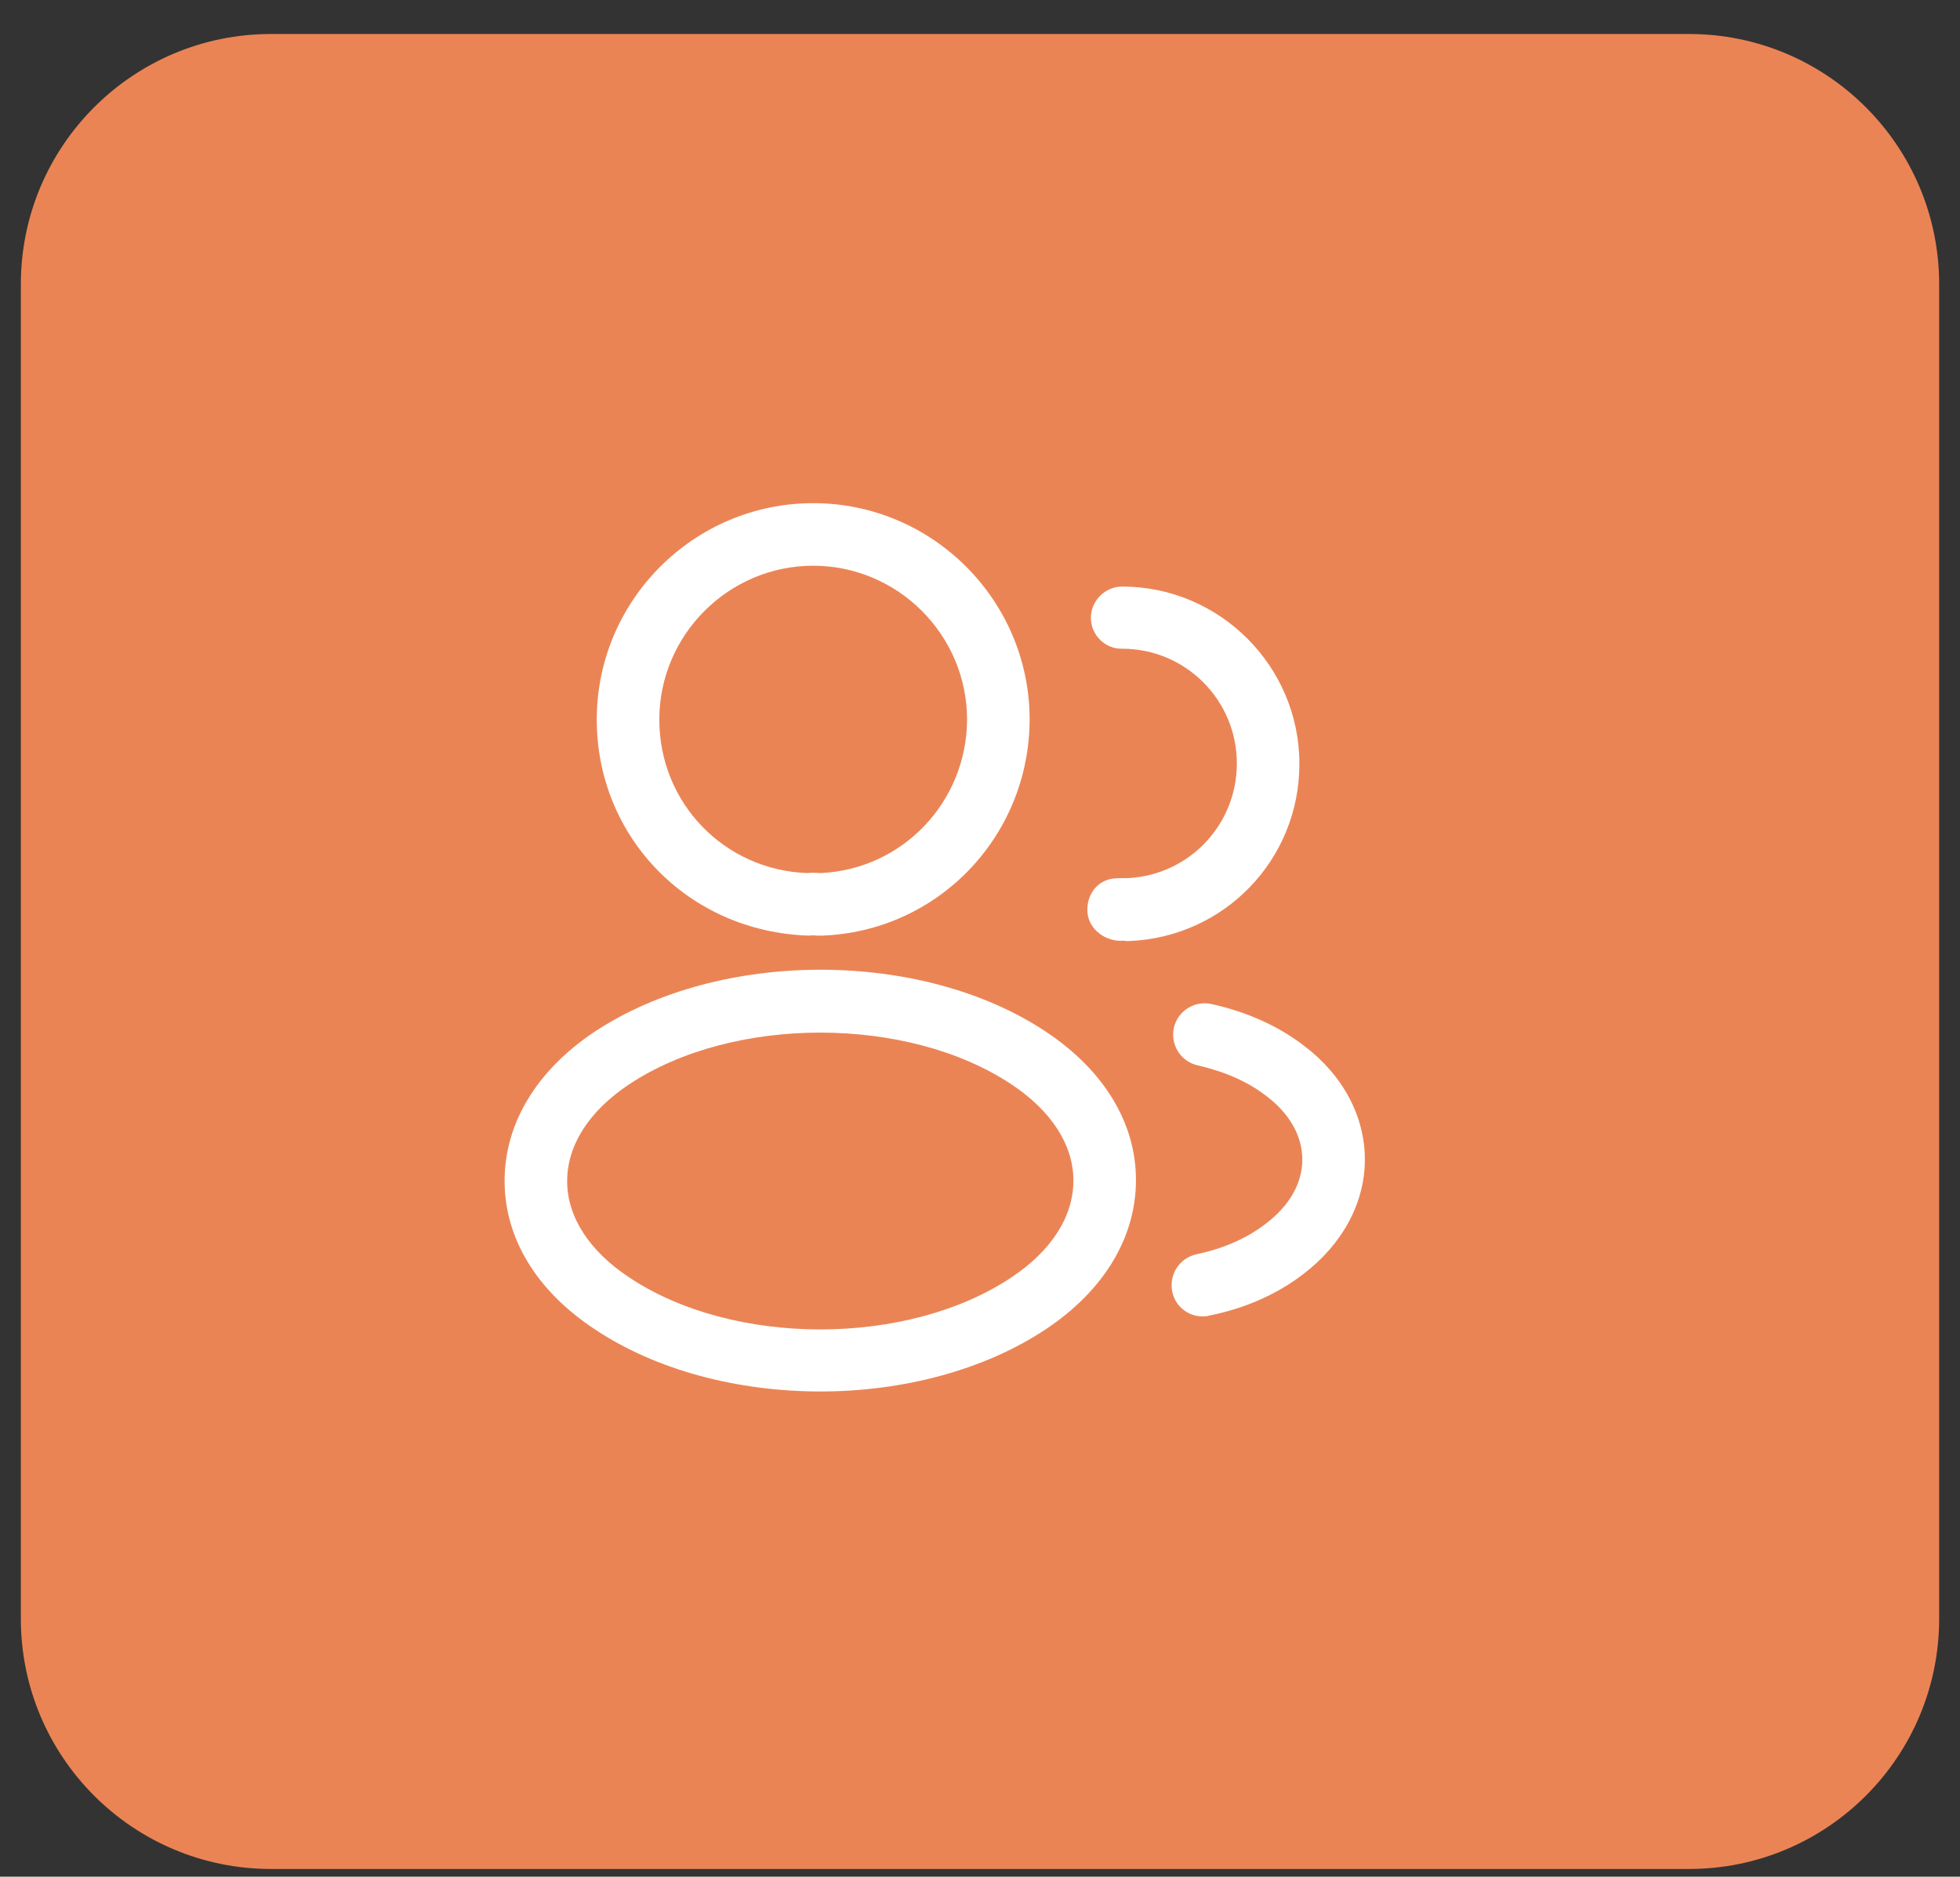 <svg width="47" height="45" viewBox="0 0 47 45" fill="none" xmlns="http://www.w3.org/2000/svg">
<rect x="0" y="0" width="47" height="45" fill="#333333" stroke="none"/>
<path d="M0.5 6.815C0.5 3.502 3.186 0.815 6.5 0.815H40.5C43.814 0.815 46.5 3.502 46.5 6.815V38.815C46.5 42.129 43.814 44.815 40.5 44.815H6.5C3.186 44.815 0.5 42.129 0.5 38.815V6.815Z" fill="#EB8455"/>
<path d="M19.66 22.435C19.63 22.435 19.61 22.435 19.58 22.435C19.53 22.425 19.46 22.425 19.4 22.435C16.5 22.345 14.31 20.065 14.31 17.255C14.31 14.395 16.64 12.065 19.5 12.065C22.36 12.065 24.69 14.395 24.69 17.255C24.68 20.065 22.48 22.345 19.69 22.435C19.68 22.435 19.67 22.435 19.66 22.435ZM19.5 13.565C17.47 13.565 15.81 15.225 15.81 17.255C15.81 19.255 17.37 20.865 19.36 20.935C19.42 20.925 19.55 20.925 19.68 20.935C21.64 20.845 23.18 19.235 23.19 17.255C23.19 15.225 21.53 13.565 19.5 13.565Z" fill="white"/>
<path d="M27.039 22.565C27.009 22.565 26.979 22.565 26.949 22.555C26.539 22.595 26.119 22.305 26.079 21.895C26.039 21.485 26.289 21.115 26.699 21.065C26.819 21.055 26.949 21.055 27.059 21.055C28.519 20.975 29.659 19.775 29.659 18.305C29.659 16.785 28.429 15.555 26.909 15.555C26.499 15.565 26.159 15.225 26.159 14.815C26.159 14.405 26.499 14.065 26.909 14.065C29.249 14.065 31.159 15.975 31.159 18.315C31.159 20.615 29.359 22.475 27.069 22.565C27.059 22.565 27.049 22.565 27.039 22.565Z" fill="white"/>
<path d="M19.67 33.365C17.71 33.365 15.74 32.865 14.25 31.865C12.86 30.945 12.1 29.685 12.1 28.315C12.1 26.945 12.86 25.675 14.25 24.745C17.25 22.755 22.11 22.755 25.09 24.745C26.47 25.665 27.24 26.925 27.24 28.295C27.24 29.665 26.48 30.935 25.09 31.865C23.59 32.865 21.63 33.365 19.67 33.365ZM15.08 26.005C14.12 26.645 13.6 27.465 13.6 28.325C13.6 29.175 14.13 29.995 15.08 30.625C17.57 32.295 21.77 32.295 24.26 30.625C25.22 29.985 25.74 29.165 25.74 28.305C25.74 27.455 25.21 26.635 24.26 26.005C21.77 24.345 17.57 24.345 15.08 26.005Z" fill="white"/>
<path d="M28.839 31.565C28.489 31.565 28.179 31.325 28.109 30.965C28.029 30.555 28.289 30.165 28.689 30.075C29.319 29.945 29.899 29.695 30.349 29.345C30.919 28.915 31.229 28.375 31.229 27.805C31.229 27.235 30.919 26.695 30.359 26.275C29.919 25.935 29.369 25.695 28.719 25.545C28.319 25.455 28.059 25.055 28.149 24.645C28.239 24.245 28.639 23.985 29.049 24.075C29.909 24.265 30.659 24.605 31.269 25.075C32.199 25.775 32.729 26.765 32.729 27.805C32.729 28.845 32.189 29.835 31.259 30.545C30.639 31.025 29.859 31.375 28.999 31.545C28.939 31.565 28.889 31.565 28.839 31.565Z" fill="white"/>
</svg>
